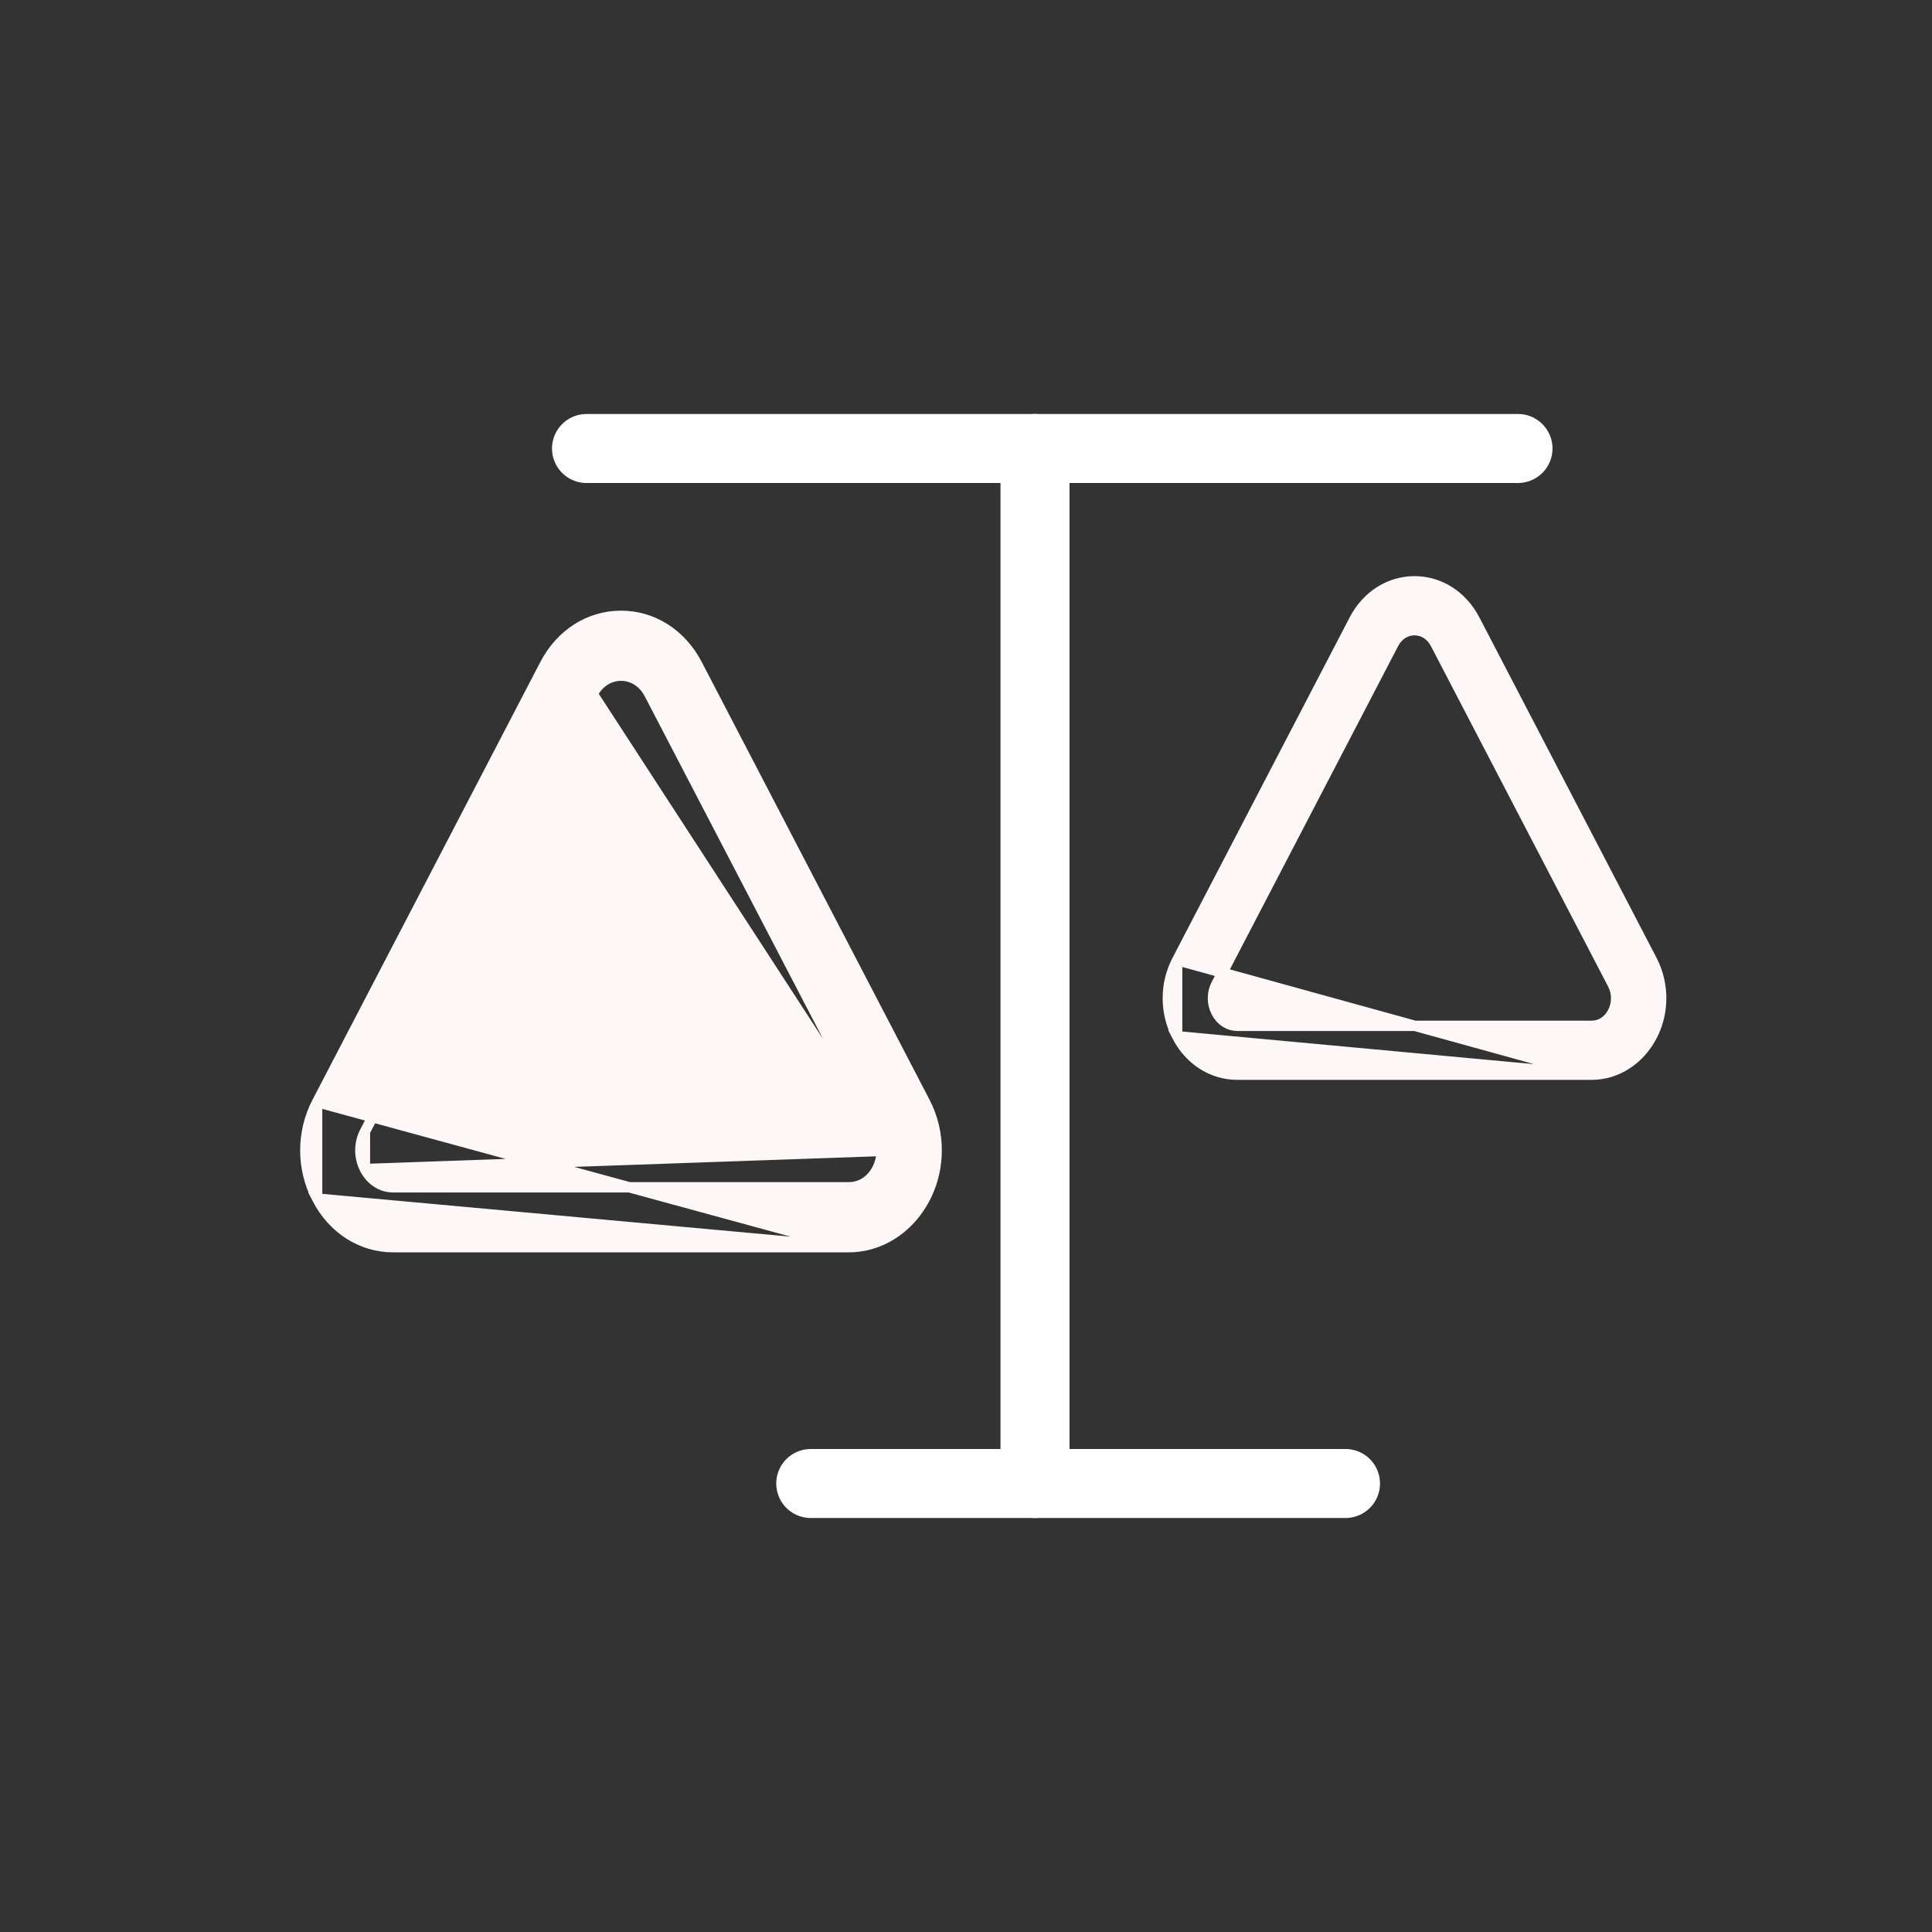 <svg width="56" height="56" viewBox="0 0 56 56" fill="none" xmlns="http://www.w3.org/2000/svg">
<rect x="0" y="0" width="56" height="56" fill="#333333" stroke="none"/>
<path d="M17.18 20.115L17.179 20.115L10.578 32.801L17.18 20.115ZM17.18 20.115C17.355 19.776 17.664 19.585 18.001 19.585C18.338 19.585 18.646 19.776 18.822 20.115L18.822 20.115L25.424 32.801L17.18 20.115ZM25.556 33.361L25.556 33.361C25.56 33.166 25.516 32.977 25.424 32.801L25.556 33.361ZM25.556 33.361C25.547 33.898 25.173 34.415 24.603 34.415L11.399 34.415C11.062 34.415 10.754 34.223 10.577 33.885M25.556 33.361L10.577 33.885M10.577 33.885C10.401 33.545 10.401 33.14 10.578 32.801L10.577 33.885ZM24.603 36.15L11.399 36.15C10.472 36.15 9.648 35.618 9.192 34.741L24.603 36.15ZM24.603 36.15C25.994 36.15 27.123 34.9 27.149 33.395C27.159 32.891 27.041 32.389 26.81 31.945L20.208 19.259C19.752 18.383 18.928 17.85 18.001 17.85C17.073 17.85 16.249 18.383 15.794 19.259L9.192 31.945C9.192 31.945 9.192 31.945 9.192 31.945M24.603 36.15L9.192 31.945M9.192 31.945C8.736 32.82 8.736 33.866 9.192 34.741L9.192 31.945Z" fill="#FEF7F7" stroke="#FEF7F7" stroke-width="0.3"/>
<path d="M46.135 31.15L35.866 31.15C35.131 31.15 34.48 30.728 34.12 30.036L46.135 31.15ZM46.135 31.15C47.239 31.15 48.129 30.16 48.15 28.974C48.157 28.577 48.064 28.181 47.882 27.831L42.747 17.964C42.747 17.964 42.747 17.964 42.747 17.964C42.387 17.273 41.736 16.85 41.001 16.85C40.266 16.85 39.614 17.273 39.254 17.964C39.254 17.964 39.254 17.964 39.254 17.964L34.12 27.831M46.135 31.15L34.12 27.831M34.12 27.831C33.76 28.521 33.76 29.346 34.12 30.036L34.12 27.831ZM40.391 18.661L40.391 18.66C40.523 18.407 40.752 18.266 41.001 18.266C41.249 18.266 41.478 18.407 41.61 18.66L41.61 18.661L46.745 28.527C46.813 28.659 46.847 28.8 46.844 28.947L46.844 28.947C46.837 29.353 46.555 29.734 46.135 29.734L35.866 29.734C35.618 29.734 35.389 29.593 35.257 29.339C35.124 29.085 35.124 28.782 35.257 28.527L40.391 18.661Z" fill="#FEF7F7" stroke="#FEF7F7" stroke-width="0.3"/>
<path d="M17 13H44" stroke="white" stroke-width="2" stroke-linecap="round"/>
<path d="M30 13L30 43" stroke="white" stroke-width="2" stroke-linecap="round"/>
<path d="M23.5 43H39" stroke="white" stroke-width="2" stroke-linecap="round"/>
</svg>
